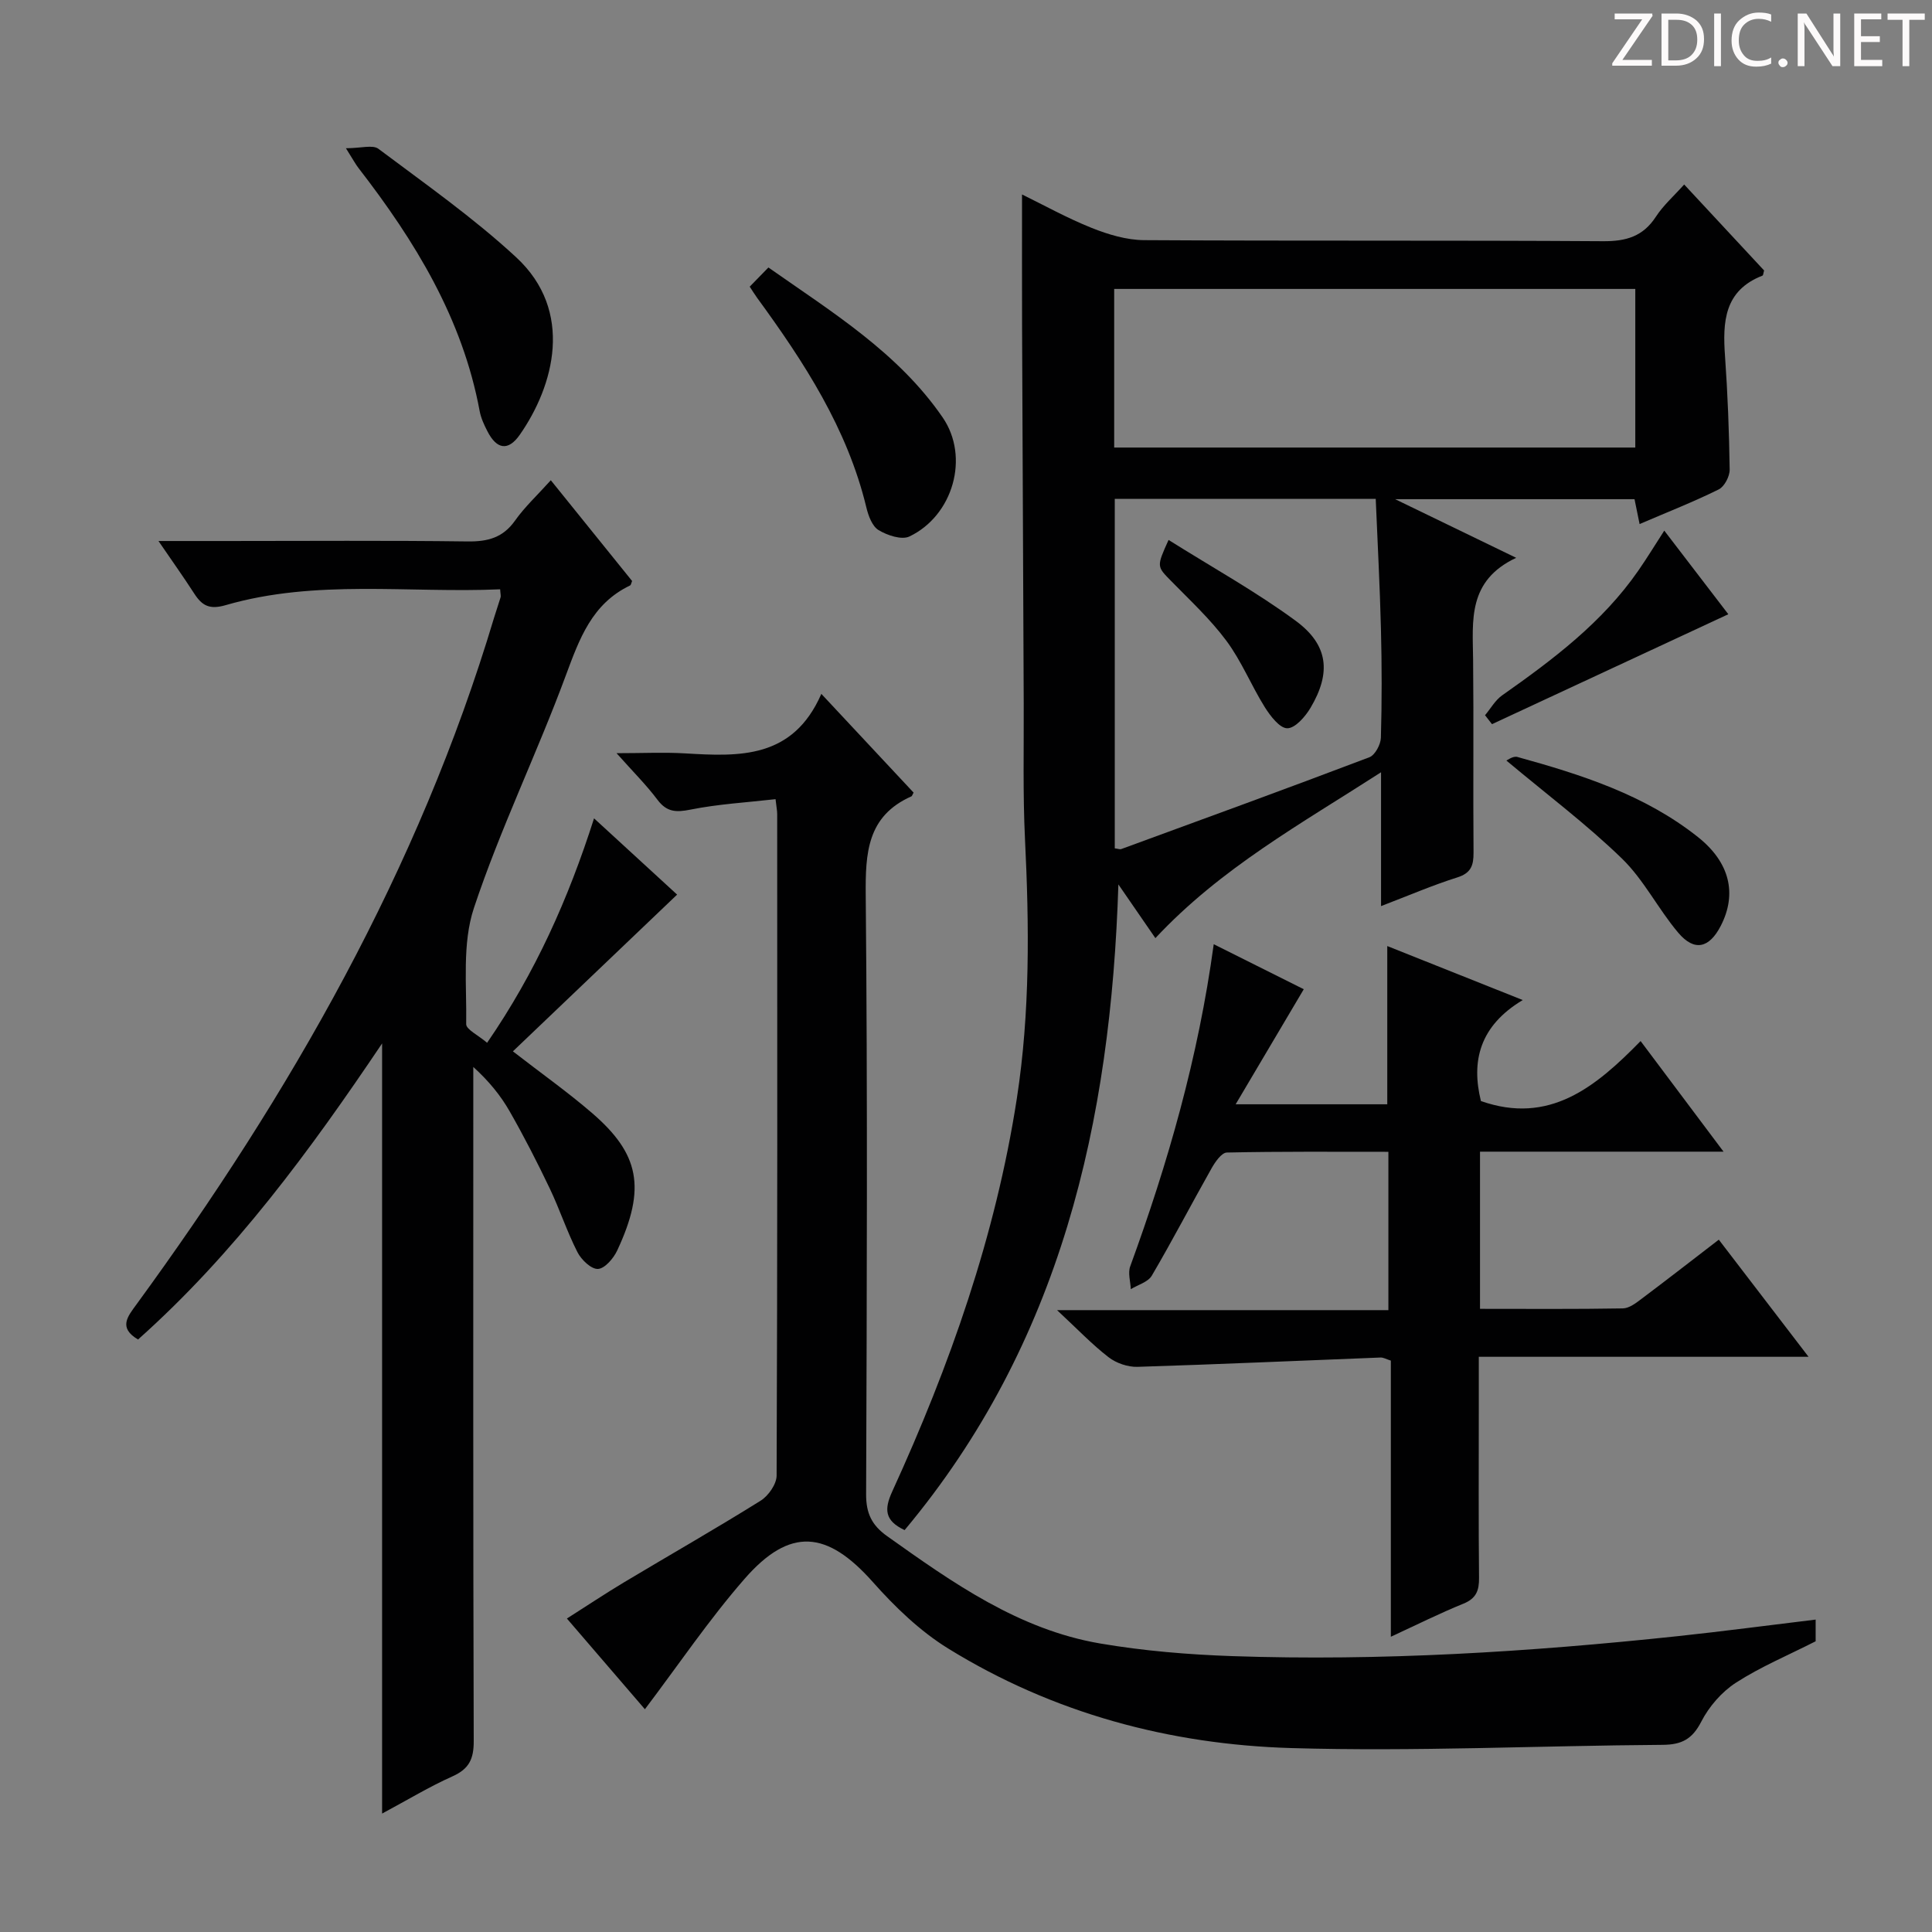 <svg enable-background="new 0 0 400 400" viewBox="0 0 400 400" xmlns="http://www.w3.org/2000/svg"><rect x="0" y="0" width="400" height="400" fill="#808080" stroke="none"/><path d="m342.2 3.2-6.3 9.2h6.1v1.2h-8.2v-.5l6.2-9.1h-5.7v-1.2h7.8v.4z" fill="#fcfafa"/><path d="m344 13.7v-10.9h3.1c1.6 0 3 .5 4.1 1.4 1.1 1 1.6 2.2 1.6 3.9s-.5 3-1.6 4-2.5 1.5-4.2 1.5h-3zm1.4-9.6v8.4h1.6c1.4 0 2.5-.4 3.2-1.1.8-.8 1.2-1.8 1.2-3.2s-.4-2.4-1.2-3.1-1.8-1-3.1-1z" fill="#fcfafa"/><path d="m356.3 2.8v10.9h-1.4v-10.9z" fill="#fcfafa"/><path d="m366.6 13.2c-.8.4-1.8.6-3 .6-1.6 0-2.8-.5-3.7-1.5s-1.4-2.3-1.4-3.9c0-1.7.5-3.2 1.6-4.2s2.4-1.6 4-1.6c1 0 1.9.1 2.6.4v1.5c-.8-.4-1.6-.6-2.6-.6-1.2 0-2.2.4-3 1.2s-1.1 1.9-1.1 3.3c0 1.3.4 2.3 1.1 3.1s1.6 1.1 2.8 1.1c1.1 0 2-.2 2.8-.7v1.3z" fill="#fcfafa"/><path d="m368.2 13c0-.3.1-.5.3-.6.2-.2.4-.3.6-.3.3 0 .5.1.7.3s.3.4.3.6-.1.5-.3.6c-.2.2-.4.3-.7.3s-.5-.1-.6-.3c-.2-.2-.3-.4-.3-.6z" fill="#fcfafa"/><path d="m381.1 13.7h-1.7l-5.5-8.4c-.2-.2-.3-.5-.4-.7 0 .2.1.8.1 1.5v7.6h-1.4v-10.9h1.8l5.3 8.3c.3.4.4.6.4.8 0-.3-.1-.8-.1-1.6v-7.5h1.4v10.9z" fill="#fcfafa"/><path d="m389.7 13.7h-5.8v-10.9h5.6v1.2h-4.2v3.5h3.9v1.2h-3.9v3.7h4.4z" fill="#fcfafa"/><path d="m398.4 4.1h-3.1v9.6h-1.4v-9.6h-3.1v-1.3h7.7v1.3z" fill="#fcfafa"/><g fill="#010102"><path d="m285.93 187.6c0-9.51 0-18.12 0-27.71-16.57 10.68-33.15 19.82-46.72 34.34-2.55-3.71-5.11-7.41-7.66-11.12-1.55 49.14-11.89 94.99-44.26 133.68-4.17-1.96-4.24-4.32-2.56-8 11.92-26.06 21.41-52.94 25.8-81.39 2.75-17.83 2.56-35.78 1.68-53.75-.45-9.31-.22-18.66-.26-27.99-.12-26-.24-51.99-.34-77.99-.03-8.97-.01-17.94-.01-27.41 4.54 2.22 9.35 4.9 14.43 6.93 3.43 1.37 7.23 2.51 10.87 2.53 31.67.19 63.33.01 95 .22 4.78.03 8.27-.98 10.94-5.08 1.52-2.34 3.7-4.26 5.85-6.66 5.59 6.01 11.11 11.94 16.55 17.8-.16.52-.17 1.01-.35 1.07-7.95 3.1-8.25 9.61-7.74 16.71.55 7.8.85 15.62.96 23.44.02 1.4-1.09 3.53-2.27 4.11-5.19 2.57-10.6 4.69-16.38 7.17-.39-1.89-.69-3.4-1.05-5.15-16.02 0-31.97 0-49.56 0 8.81 4.27 16.38 7.94 25.06 12.14-10.09 4.74-9.01 12.98-8.92 21.02.14 13.33-.02 26.67.09 40 .02 2.66-.51 4.25-3.36 5.15-5.05 1.59-9.92 3.69-15.79 5.94zm52.64-127.78c-36.07 0-71.89 0-107.89 0v32.84h107.89c0-11.09 0-21.84 0-32.84zm-107.77 43.47v72.35c.7.09 1.07.25 1.34.15 17.15-6.28 34.31-12.53 51.38-19.01 1.17-.45 2.34-2.64 2.38-4.05.21-7.49.2-15 .01-22.49-.22-8.92-.7-17.84-1.08-26.95-18.24 0-35.86 0-54.03 0z"/><path d="m100.85 215.9c10.02-14.57 16.82-29.81 22.14-46.47 6.25 5.73 11.96 10.97 17.2 15.79-11.37 10.85-22.58 21.55-34 32.45 6.05 4.69 11.44 8.5 16.42 12.8 9.73 8.4 11.24 15.46 5.18 28.42-.76 1.63-2.56 3.75-3.98 3.83-1.39.08-3.45-1.89-4.25-3.46-2.18-4.27-3.68-8.89-5.75-13.22-2.58-5.4-5.31-10.73-8.28-15.93-1.87-3.28-4.29-6.26-7.54-9.21v5.13c0 44.82-.05 89.65.09 134.47.01 3.67-.96 5.73-4.37 7.26-4.79 2.14-9.32 4.89-14.6 7.72 0-53.69 0-106.57 0-159.45-14.94 22.21-30.57 43.51-50.53 61.3-4.13-2.44-2.16-4.76-.3-7.3 31.85-43.62 58.4-90.02 74-142.1.43-1.43.93-2.83 1.36-4.26.09-.29-.03-.65-.09-1.66-18.96.83-38.13-2.14-56.83 3.28-3.33.97-4.88.12-6.5-2.39-2.22-3.44-4.61-6.79-7.41-10.89h14.03c16.66 0 33.33-.13 49.99.09 4.16.05 7.29-.77 9.8-4.31 2-2.83 4.6-5.24 7.41-8.36 5.7 7.06 11.27 13.98 16.83 20.86-.17.39-.22.83-.43.93-7.88 3.78-10.47 11.01-13.3 18.64-5.98 16.18-13.59 31.79-19.02 48.13-2.46 7.39-1.47 15.98-1.6 24.04-.02 1.11 2.48 2.28 4.33 3.87z"/><path d="m375.91 335.32v4.49c-5.74 2.92-11.42 5.29-16.51 8.58-2.94 1.9-5.57 4.94-7.17 8.06-1.86 3.62-4.04 4.77-7.98 4.8-25.64.17-51.3 1.42-76.9.67-25.22-.74-49.35-7.22-71.05-20.62-5.83-3.6-11.02-8.61-15.6-13.77-9.46-10.65-17.14-11.43-26.56-.63-7.37 8.45-13.69 17.82-20.62 26.98-4.86-5.65-10.27-11.94-16.15-18.78 4.11-2.61 7.91-5.15 11.83-7.5 9.42-5.64 18.96-11.08 28.27-16.89 1.61-1 3.31-3.43 3.32-5.2.18-45.66.14-91.32.12-136.98 0-.64-.14-1.28-.34-3.07-5.97.68-11.87 1.01-17.6 2.16-3 .6-4.93.53-6.86-2.05-2.27-3.03-4.99-5.73-8.46-9.63 5.48 0 9.85-.22 14.2.04 11.23.67 22.3 1.17 28.2-12.32 7.02 7.51 13.1 14.02 19.1 20.44-.28.5-.32.71-.44.77-9.19 4.09-9.55 11.71-9.47 20.54.39 41.32.23 82.66.08 123.98-.01 3.94 1.18 6.4 4.36 8.66 13.6 9.67 27.24 19.34 44.12 22.22 8.98 1.53 18.15 2.29 27.27 2.61 30.83 1.06 61.55-.87 92.19-4.12 9.4-1 18.78-2.25 28.65-3.44z"/><path d="m251.29 195.49c6.75 3.37 12.93 6.46 18.64 9.32-4.61 7.78-9.09 15.37-14.1 23.82h31.39c0-10.71 0-21.42 0-32.76 8.86 3.53 17.8 7.09 28.05 11.18-8.98 5.37-10.69 12.7-8.66 20.91 14.18 4.98 23.75-2.9 33.06-12.42 5.75 7.67 11.07 14.76 17.17 22.9-17.56 0-33.91 0-50.42 0v32.54c10.02 0 19.79.08 29.57-.09 1.31-.02 2.71-1.1 3.86-1.97 5.19-3.89 10.31-7.88 16.01-12.26 6.04 7.88 12.02 15.69 18.58 24.25-23.16 0-45.38 0-68.27 0v10.76c0 11.66-.07 23.33.05 34.99.03 2.64-.58 4.28-3.23 5.36-4.88 1.98-9.6 4.34-15.03 6.85 0-19.55 0-38.3 0-57.17-.95-.3-1.56-.67-2.14-.64-16.77.65-33.53 1.41-50.31 1.93-2 .06-4.4-.76-5.99-1.99-3.4-2.62-6.39-5.77-10.67-9.75h68.6c0-11.06 0-21.6 0-32.78-11.21 0-22.33-.09-33.44.15-1.09.02-2.43 1.95-3.17 3.27-4.17 7.38-8.08 14.91-12.37 22.22-.78 1.33-2.87 1.89-4.35 2.8-.07-1.59-.63-3.35-.12-4.73 7.82-21.42 14.09-43.22 17.29-66.69z"/><path d="m71.62 30.69c3.13 0 5.55-.77 6.73.12 9.68 7.26 19.65 14.26 28.5 22.44 12.08 11.16 7.84 26.63.77 36.76-2.4 3.44-4.78 3.05-6.71-.73-.68-1.32-1.33-2.72-1.6-4.16-3.55-19.18-13.38-35.2-25.07-50.31-.6-.77-1.06-1.64-2.62-4.12z"/><path d="m155.22 59.35c1.17-1.2 2.31-2.37 3.87-3.97 13.24 9.29 26.87 17.65 36.08 31.05 5.64 8.21 2.15 20.33-6.88 24.64-1.61.77-4.58-.23-6.38-1.31-1.33-.8-2.13-2.98-2.54-4.7-3.94-16.35-12.89-30.07-22.61-43.39-.49-.67-.92-1.38-1.54-2.32z"/><path d="m311.88 157.46c.17-.06 1.39-.99 2.28-.74 13.28 3.67 26.38 7.84 37.39 16.59 6.59 5.24 8.13 11.73 4.72 18.37-2.39 4.64-5.46 5.38-8.8 1.44-4.16-4.91-7.11-10.95-11.68-15.38-7.31-7.09-15.52-13.25-23.91-20.28z"/><path d="m344.57 109.86c4.64 6.06 8.97 11.71 13.26 17.31-16.48 7.66-32.7 15.21-48.93 22.76-.48-.62-.96-1.23-1.44-1.85 1.17-1.39 2.11-3.11 3.55-4.12 10.51-7.4 20.74-15.08 28.18-25.81 1.79-2.58 3.43-5.27 5.38-8.29z"/><path d="m241.94 111.79c9.09 5.71 18.1 10.7 26.33 16.75 6.78 4.99 7.35 10.76 3.07 17.99-1.09 1.84-3.18 4.25-4.82 4.25-1.58 0-3.51-2.55-4.66-4.37-2.8-4.48-4.81-9.52-7.94-13.73-3.34-4.5-7.53-8.38-11.47-12.41-2.94-3.01-3.03-2.92-.51-8.48z"/></g></svg>